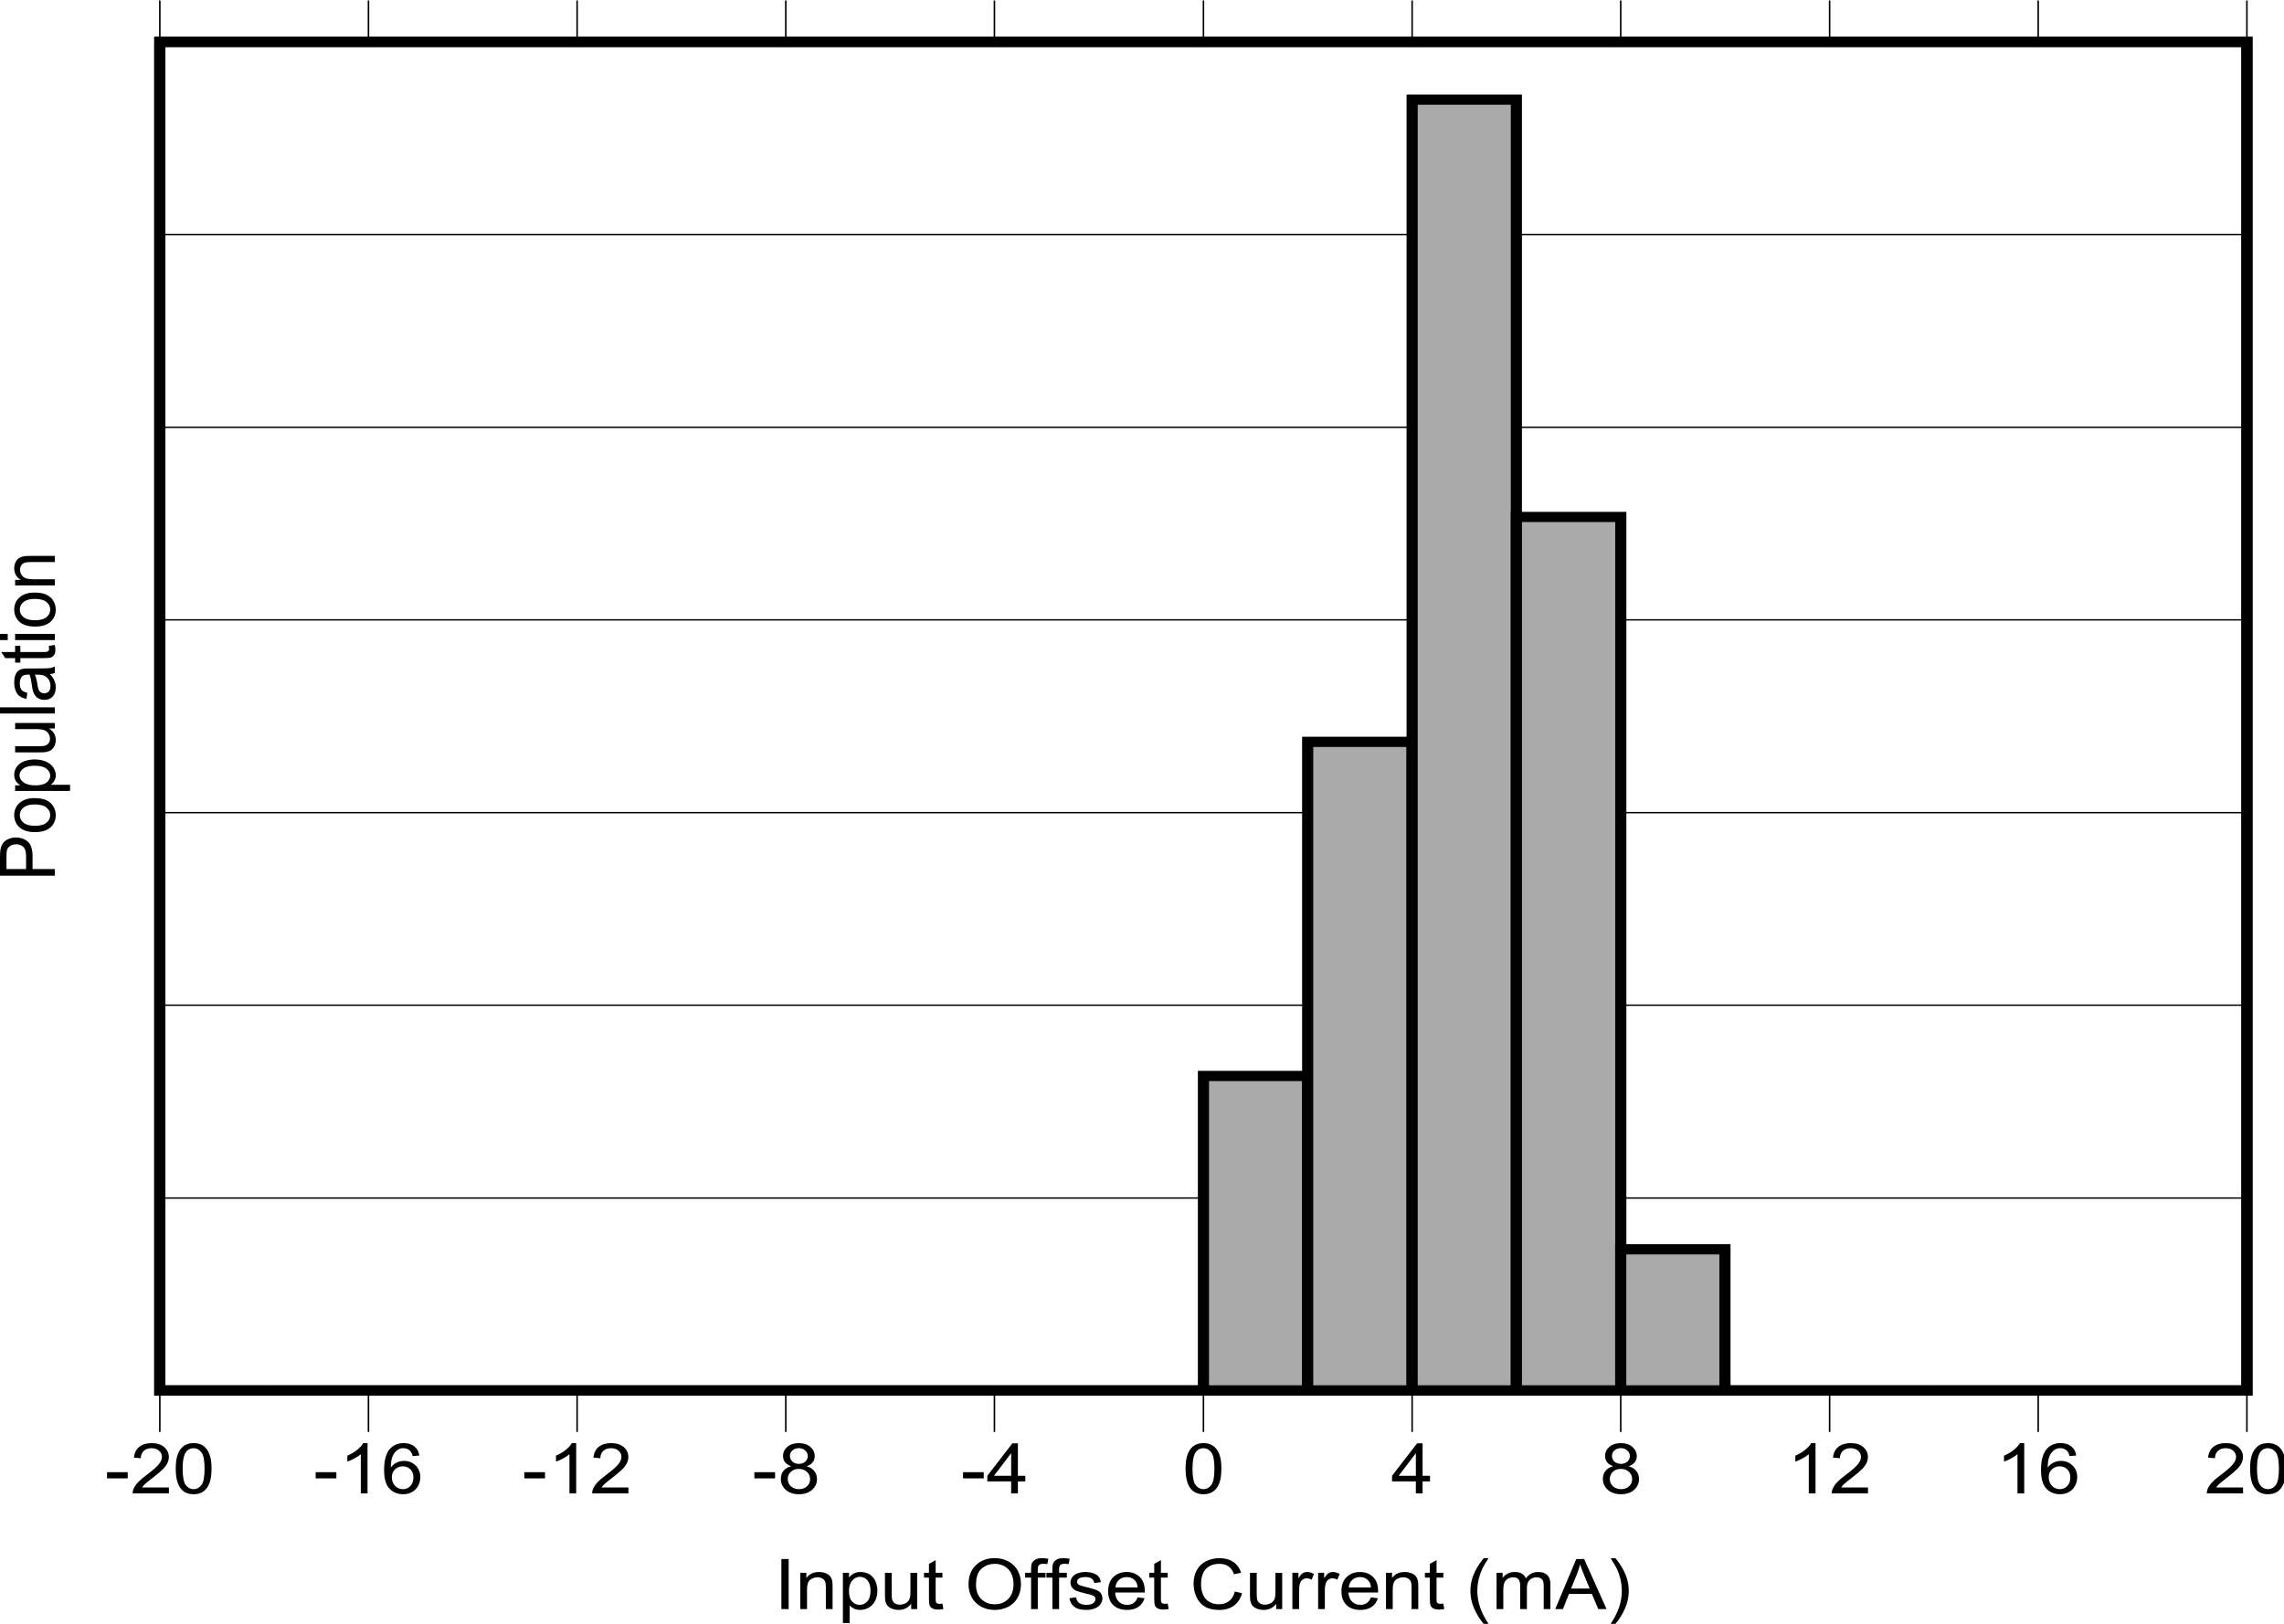 <?xml version="1.0" encoding="UTF-8" standalone="no"?>
<svg
   xmlns:dc="http://purl.org/dc/elements/1.1/"
   xmlns:cc="http://creativecommons.org/ns#"
   xmlns:rdf="http://www.w3.org/1999/02/22-rdf-syntax-ns#"
   xmlns:svg="http://www.w3.org/2000/svg"
   xmlns="http://www.w3.org/2000/svg"
   xmlns:sodipodi="http://sodipodi.sourceforge.net/DTD/sodipodi-0.dtd"
   xmlns:inkscape="http://www.inkscape.org/namespaces/inkscape"
   sodipodi:docname="INA780_ShuntOS_Hist.pdf"
   viewBox="0 0 876.282 623.119"
   height="623.119"
   width="876.282"
   xml:space="preserve"
   id="svg2"
   version="1.1"><defs
     id="defs6"><clipPath
       id="clipPath18"
       clipPathUnits="userSpaceOnUse"><path
         inkscape:connector-curvature="0"
         id="path16"
         clip-rule="evenodd"
         d="m 50.4,60.551 h 684.18 v 497.45 H 50.4 Z" /></clipPath><clipPath
       id="clipPath28"
       clipPathUnits="userSpaceOnUse"><path
         inkscape:connector-curvature="0"
         id="path26"
         d="M 0,0 H 217.11 V 172.66 H 0 Z" /></clipPath></defs><sodipodi:namedview
     id="namedview4"
     inkscape:window-height="480"
     inkscape:window-width="640"
     inkscape:pageshadow="2"
     inkscape:pageopacity="0"
     guidetolerance="10"
     gridtolerance="10"
     objecttolerance="10"
     borderopacity="1"
     bordercolor="#666666"
     pagecolor="#ffffff" /><g
     transform="matrix(1.333,0,0,-1.333,-86.203,717.294)"
     inkscape:label="INA780_ShuntOS_Hist"
     inkscape:groupmode="layer"
     id="g10"><g
       id="g12"><g
         clip-path="url(#clipPath18)"
         id="g14"><g
           transform="matrix(9.502,0,-4.7e-8,6.909,50.4,60.551)"
           id="g20"><g
             transform="scale(0.332,0.417)"
             id="g22"><g
               clip-path="url(#clipPath28)"
               id="g24"><g
                 style="font-variant:normal;font-weight:normal;font-size:6.991px;font-family:Arial;-inkscape-font-specification:ArialMT;writing-mode:lr-tb;fill:#000000;fill-opacity:1;fill-rule:nonzero;stroke:none"
                 id="text32"
                 transform="matrix(1,0,0,-1,75.162,4.97)"
                 aria-label="Input Offset Current (mA)"><path
                   inkscape:connector-curvature="0"
                   id="path230"
                   d="M 0.652,0 V -5.004 H 1.314 V 0 Z" /><path
                   inkscape:connector-curvature="0"
                   id="path232"
                   d="m 2.376,0 v -3.625 h 0.553 v 0.515 q 0.399,-0.597 1.154,-0.597 0.328,0 0.601,0.119 0.276,0.116 0.413,0.307 0.137,0.191 0.191,0.454 0.034,0.171 0.034,0.597 V 0 H 4.708 v -2.205 q 0,-0.375 -0.072,-0.56 -0.072,-0.188 -0.256,-0.297 -0.181,-0.113 -0.427,-0.113 -0.393,0 -0.679,0.249 -0.283,0.249 -0.283,0.946 V 0 Z" /><path
                   inkscape:connector-curvature="0"
                   id="path234"
                   d="m 6.263,1.389 v -5.014 h 0.56 v 0.471 q 0.198,-0.276 0.447,-0.413 0.249,-0.14 0.604,-0.14 0.464,0 0.819,0.239 0.355,0.239 0.536,0.676 0.181,0.434 0.181,0.952 0,0.556 -0.201,1.004 -0.198,0.444 -0.58,0.683 -0.379,0.236 -0.799,0.236 -0.307,0 -0.553,-0.13 -0.242,-0.13 -0.399,-0.328 V 1.389 Z m 0.556,-3.181 q 0,0.7 0.283,1.034 0.283,0.335 0.686,0.335 0.41,0 0.7,-0.345 0.294,-0.348 0.294,-1.075 0,-0.693 -0.287,-1.038 -0.283,-0.345 -0.679,-0.345 -0.393,0 -0.696,0.369 -0.3,0.365 -0.3,1.065 z" /><path
                   inkscape:connector-curvature="0"
                   id="path236"
                   d="m 12.491,0 v -0.532 q -0.423,0.614 -1.15,0.614 -0.321,0 -0.601,-0.123 -0.276,-0.123 -0.413,-0.307 -0.133,-0.188 -0.188,-0.457 -0.038,-0.181 -0.038,-0.573 v -2.246 h 0.614 v 2.011 q 0,0.481 0.038,0.649 0.058,0.242 0.246,0.382 0.188,0.137 0.464,0.137 0.276,0 0.519,-0.14 0.242,-0.143 0.341,-0.386 0.102,-0.246 0.102,-0.71 v -1.942 h 0.614 V 0 Z" /><path
                   inkscape:connector-curvature="0"
                   id="path238"
                   d="m 15.343,-0.55 0.089,0.543 q -0.259,0.055 -0.464,0.055 -0.335,0 -0.519,-0.106 -0.184,-0.106 -0.259,-0.276 -0.075,-0.174 -0.075,-0.727 v -2.086 h -0.451 v -0.478 h 0.451 v -0.898 l 0.611,-0.369 v 1.266 h 0.618 v 0.478 h -0.618 v 2.12 q 0,0.263 0.031,0.338 0.034,0.075 0.106,0.119 0.075,0.044 0.212,0.044 0.102,0 0.27,-0.024 z" /><path
                   inkscape:connector-curvature="0"
                   id="path240"
                   d="m 17.724,-2.437 q 0,-1.246 0.669,-1.949 0.669,-0.707 1.727,-0.707 0.693,0 1.249,0.331 0.556,0.331 0.847,0.925 0.294,0.591 0.294,1.341 0,0.761 -0.307,1.362 -0.307,0.601 -0.87,0.911 -0.563,0.307 -1.215,0.307 -0.707,0 -1.263,-0.341 -0.556,-0.341 -0.843,-0.932 -0.287,-0.591 -0.287,-1.249 z m 0.683,0.01 q 0,0.905 0.485,1.427 0.488,0.519 1.222,0.519 0.748,0 1.229,-0.526 0.485,-0.526 0.485,-1.492 0,-0.611 -0.208,-1.065 -0.205,-0.457 -0.604,-0.707 -0.396,-0.253 -0.891,-0.253 -0.703,0 -1.212,0.485 -0.505,0.481 -0.505,1.611 z" /><path
                   inkscape:connector-curvature="0"
                   id="path242"
                   d="M 23.432,0 V -3.147 H 22.889 v -0.478 h 0.543 v -0.386 q 0,-0.365 0.065,-0.543 0.089,-0.239 0.311,-0.386 0.225,-0.15 0.628,-0.15 0.259,0 0.573,0.061 l -0.092,0.536 q -0.191,-0.034 -0.362,-0.034 -0.28,0 -0.396,0.119 -0.116,0.119 -0.116,0.447 v 0.335 h 0.707 v 0.478 h -0.707 V 0 Z" /><path
                   inkscape:connector-curvature="0"
                   id="path244"
                   d="m 25.376,0 v -3.147 h -0.543 v -0.478 h 0.543 v -0.386 q 0,-0.365 0.065,-0.543 0.089,-0.239 0.311,-0.386 0.225,-0.15 0.628,-0.15 0.259,0 0.573,0.061 l -0.092,0.536 q -0.191,-0.034 -0.362,-0.034 -0.28,0 -0.396,0.119 -0.116,0.119 -0.116,0.447 v 0.335 h 0.707 v 0.478 H 25.987 V 0 Z" /><path
                   inkscape:connector-curvature="0"
                   id="path246"
                   d="m 26.927,-1.082 0.608,-0.096 q 0.051,0.365 0.283,0.56 0.236,0.195 0.655,0.195 0.423,0 0.628,-0.171 0.205,-0.174 0.205,-0.406 0,-0.208 -0.181,-0.328 -0.126,-0.082 -0.628,-0.208 -0.676,-0.171 -0.939,-0.294 -0.259,-0.126 -0.396,-0.345 -0.133,-0.222 -0.133,-0.488 0,-0.242 0.109,-0.447 0.113,-0.208 0.304,-0.345 0.143,-0.106 0.389,-0.177 0.249,-0.075 0.532,-0.075 0.427,0 0.748,0.123 0.324,0.123 0.478,0.335 0.154,0.208 0.212,0.56 l -0.601,0.082 q -0.041,-0.28 -0.239,-0.437 -0.195,-0.157 -0.553,-0.157 -0.423,0 -0.604,0.14 -0.181,0.14 -0.181,0.328 0,0.119 0.075,0.215 0.075,0.099 0.236,0.164 0.092,0.034 0.543,0.157 0.652,0.174 0.908,0.287 0.259,0.109 0.406,0.321 0.147,0.212 0.147,0.526 0,0.307 -0.181,0.58 -0.177,0.27 -0.515,0.42 -0.338,0.147 -0.765,0.147 -0.707,0 -1.079,-0.294 -0.369,-0.294 -0.471,-0.87 z" /><path
                   inkscape:connector-curvature="0"
                   id="path248"
                   d="m 33.149,-1.167 0.635,0.079 q -0.15,0.556 -0.556,0.864 -0.406,0.307 -1.038,0.307 -0.795,0 -1.263,-0.488 -0.464,-0.492 -0.464,-1.376 0,-0.915 0.471,-1.42 0.471,-0.505 1.222,-0.505 0.727,0 1.188,0.495 0.461,0.495 0.461,1.393 0,0.055 -0.003,0.164 h -2.703 q 0.034,0.597 0.338,0.915 0.304,0.317 0.758,0.317 0.338,0 0.577,-0.177 0.239,-0.177 0.379,-0.567 z m -2.017,-0.993 h 2.024 q -0.041,-0.457 -0.232,-0.686 -0.294,-0.355 -0.761,-0.355 -0.423,0 -0.713,0.283 -0.287,0.283 -0.317,0.758 z" /><path
                   inkscape:connector-curvature="0"
                   id="path250"
                   d="m 35.896,-0.55 0.089,0.543 q -0.259,0.055 -0.464,0.055 -0.335,0 -0.519,-0.106 -0.184,-0.106 -0.259,-0.276 -0.075,-0.174 -0.075,-0.727 v -2.086 h -0.451 v -0.478 h 0.451 v -0.898 l 0.611,-0.369 v 1.266 h 0.618 v 0.478 h -0.618 v 2.12 q 0,0.263 0.031,0.338 0.034,0.075 0.106,0.119 0.075,0.044 0.212,0.044 0.102,0 0.27,-0.024 z" /><path
                   inkscape:connector-curvature="0"
                   id="path252"
                   d="m 42.02,-1.755 0.662,0.167 q -0.208,0.816 -0.751,1.246 -0.539,0.427 -1.321,0.427 -0.809,0 -1.318,-0.328 -0.505,-0.331 -0.771,-0.956 -0.263,-0.625 -0.263,-1.341 0,-0.782 0.297,-1.362 0.3,-0.584 0.85,-0.884 0.553,-0.304 1.215,-0.304 0.751,0 1.263,0.382 0.512,0.382 0.713,1.075 l -0.652,0.154 q -0.174,-0.546 -0.505,-0.795 -0.331,-0.249 -0.833,-0.249 -0.577,0 -0.966,0.276 -0.386,0.276 -0.543,0.744 -0.157,0.464 -0.157,0.959 0,0.638 0.184,1.116 0.188,0.474 0.58,0.71 0.393,0.236 0.85,0.236 0.556,0 0.942,-0.321 0.386,-0.321 0.522,-0.952 z" /><path
                   inkscape:connector-curvature="0"
                   id="path254"
                   d="m 45.794,0 v -0.532 q -0.423,0.614 -1.15,0.614 -0.321,0 -0.601,-0.123 -0.276,-0.123 -0.413,-0.307 -0.133,-0.188 -0.188,-0.457 -0.038,-0.181 -0.038,-0.573 v -2.246 h 0.614 v 2.011 q 0,0.481 0.038,0.649 0.058,0.242 0.246,0.382 0.188,0.137 0.464,0.137 0.276,0 0.519,-0.14 0.242,-0.143 0.341,-0.386 0.102,-0.246 0.102,-0.71 v -1.942 h 0.614 V 0 Z" /><path
                   inkscape:connector-curvature="0"
                   id="path256"
                   d="m 47.271,0 v -3.625 h 0.553 v 0.55 q 0.212,-0.386 0.389,-0.509 0.181,-0.123 0.396,-0.123 0.311,0 0.631,0.198 l -0.212,0.57 q -0.225,-0.133 -0.451,-0.133 -0.201,0 -0.362,0.123 -0.16,0.119 -0.229,0.335 -0.102,0.328 -0.102,0.717 V 0 Z" /><path
                   inkscape:connector-curvature="0"
                   id="path258"
                   d="m 49.62,0 v -3.625 h 0.553 v 0.55 q 0.212,-0.386 0.389,-0.509 0.181,-0.123 0.396,-0.123 0.311,0 0.631,0.198 l -0.212,0.57 q -0.225,-0.133 -0.451,-0.133 -0.201,0 -0.362,0.123 -0.16,0.119 -0.229,0.335 -0.102,0.328 -0.102,0.717 V 0 Z" /><path
                   inkscape:connector-curvature="0"
                   id="path260"
                   d="m 54.436,-1.167 0.635,0.079 q -0.15,0.556 -0.556,0.864 -0.406,0.307 -1.038,0.307 -0.795,0 -1.263,-0.488 -0.464,-0.492 -0.464,-1.376 0,-0.915 0.471,-1.42 0.471,-0.505 1.222,-0.505 0.727,0 1.188,0.495 0.461,0.495 0.461,1.393 0,0.055 -0.003,0.164 h -2.703 q 0.034,0.597 0.338,0.915 0.304,0.317 0.758,0.317 0.338,0 0.577,-0.177 0.239,-0.177 0.379,-0.567 z m -2.017,-0.993 h 2.024 q -0.041,-0.457 -0.232,-0.686 -0.294,-0.355 -0.761,-0.355 -0.423,0 -0.713,0.283 -0.287,0.283 -0.317,0.758 z" /><path
                   inkscape:connector-curvature="0"
                   id="path262"
                   d="m 55.813,0 v -3.625 h 0.553 v 0.515 q 0.399,-0.597 1.154,-0.597 0.328,0 0.601,0.119 0.276,0.116 0.413,0.307 0.137,0.191 0.191,0.454 0.034,0.171 0.034,0.597 V 0 h -0.614 v -2.205 q 0,-0.375 -0.072,-0.56 -0.072,-0.188 -0.256,-0.297 -0.181,-0.113 -0.427,-0.113 -0.393,0 -0.679,0.249 -0.283,0.249 -0.283,0.946 V 0 Z" /><path
                   inkscape:connector-curvature="0"
                   id="path264"
                   d="m 61.041,-0.55 0.089,0.543 q -0.259,0.055 -0.464,0.055 -0.335,0 -0.519,-0.106 -0.184,-0.106 -0.259,-0.276 -0.075,-0.174 -0.075,-0.727 v -2.086 h -0.451 v -0.478 h 0.451 v -0.898 l 0.611,-0.369 v 1.266 h 0.618 v 0.478 h -0.618 v 2.12 q 0,0.263 0.031,0.338 0.034,0.075 0.106,0.119 0.075,0.044 0.212,0.044 0.102,0 0.27,-0.024 z" /><path
                   inkscape:connector-curvature="0"
                   id="path266"
                   d="m 64.726,1.471 q -0.509,-0.642 -0.86,-1.502 -0.352,-0.86 -0.352,-1.782 0,-0.812 0.263,-1.557 0.307,-0.864 0.949,-1.72 h 0.44 q -0.413,0.71 -0.546,1.014 -0.208,0.471 -0.328,0.983 -0.147,0.638 -0.147,1.283 0,1.642 1.021,3.28 z" /><path
                   inkscape:connector-curvature="0"
                   id="path268"
                   d="m 65.901,0 v -3.625 h 0.55 v 0.509 q 0.171,-0.266 0.454,-0.427 0.283,-0.164 0.645,-0.164 0.403,0 0.659,0.167 0.259,0.167 0.365,0.468 0.43,-0.635 1.12,-0.635 0.539,0 0.829,0.3 0.29,0.297 0.29,0.918 V 0 h -0.611 v -2.284 q 0,-0.369 -0.061,-0.529 -0.058,-0.164 -0.215,-0.263 -0.157,-0.099 -0.369,-0.099 -0.382,0 -0.635,0.256 -0.253,0.253 -0.253,0.812 V 0 h -0.614 v -2.355 q 0,-0.41 -0.15,-0.614 -0.15,-0.205 -0.492,-0.205 -0.259,0 -0.481,0.137 -0.218,0.137 -0.317,0.399 -0.099,0.263 -0.099,0.758 V 0 Z" /><path
                   inkscape:connector-curvature="0"
                   id="path270"
                   d="m 71.253,0 1.922,-5.004 h 0.713 L 75.936,0 H 75.182 L 74.598,-1.516 H 72.506 L 71.956,0 Z m 1.444,-2.055 h 1.696 L 73.871,-3.441 q -0.239,-0.631 -0.355,-1.038 -0.096,0.481 -0.27,0.956 z" /><path
                   inkscape:connector-curvature="0"
                   id="path272"
                   d="m 76.748,1.471 h -0.44 q 1.021,-1.638 1.021,-3.28 0,-0.642 -0.147,-1.273 -0.116,-0.512 -0.324,-0.983 -0.133,-0.307 -0.55,-1.024 h 0.44 q 0.642,0.857 0.949,1.72 0.263,0.744 0.263,1.557 0,0.922 -0.355,1.782 -0.352,0.86 -0.857,1.502 z" /></g><g
                 style="font-variant:normal;font-weight:normal;font-size:6.991px;font-family:Arial;-inkscape-font-specification:ArialMT;writing-mode:lr-tb;fill:#000000;fill-opacity:1;fill-rule:nonzero;stroke:none"
                 id="text36"
                 transform="matrix(-4.4e-8,1,1,4.4e-8,9.527,77.713)"
                 aria-label="Population"><path
                   inkscape:connector-curvature="0"
                   id="path275"
                   d="M 0.539,0 V -5.004 H 2.427 q 0.498,0 0.761,0.048 0.369,0.061 0.618,0.236 0.249,0.171 0.399,0.481 0.154,0.311 0.154,0.683 0,0.638 -0.406,1.082 -0.406,0.44 -1.468,0.44 H 1.202 V 0 Z M 1.202,-2.625 h 1.294 q 0.642,0 0.911,-0.239 0.27,-0.239 0.27,-0.672 0,-0.314 -0.16,-0.536 -0.157,-0.225 -0.416,-0.297 -0.167,-0.044 -0.618,-0.044 H 1.202 Z" /><path
                   inkscape:connector-curvature="0"
                   id="path277"
                   d="m 4.895,-1.813 q 0,-1.007 0.56,-1.492 0.468,-0.403 1.14,-0.403 0.748,0 1.222,0.492 0.474,0.488 0.474,1.352 0,0.7 -0.212,1.103 -0.208,0.399 -0.611,0.621 -0.399,0.222 -0.874,0.222 -0.761,0 -1.232,-0.488 Q 4.895,-0.894 4.895,-1.813 Z m 0.631,0 q 0,0.696 0.304,1.045 0.304,0.345 0.765,0.345 0.457,0 0.761,-0.348 0.304,-0.348 0.304,-1.062 0,-0.672 -0.307,-1.017 -0.304,-0.348 -0.758,-0.348 -0.461,0 -0.765,0.345 -0.304,0.345 -0.304,1.041 z" /><path
                   inkscape:connector-curvature="0"
                   id="path279"
                   d="m 9.01,1.389 v -5.014 h 0.56 v 0.471 Q 9.768,-3.43 10.017,-3.567 q 0.249,-0.14 0.604,-0.14 0.464,0 0.819,0.239 0.355,0.239 0.536,0.676 0.181,0.434 0.181,0.952 0,0.556 -0.201,1.004 -0.198,0.444 -0.58,0.683 -0.379,0.236 -0.799,0.236 -0.307,0 -0.553,-0.13 Q 9.782,-0.177 9.625,-0.375 V 1.389 Z m 0.556,-3.181 q 0,0.7 0.283,1.034 0.283,0.335 0.686,0.335 0.41,0 0.7,-0.345 0.294,-0.348 0.294,-1.075 0,-0.693 -0.287,-1.038 -0.283,-0.345 -0.679,-0.345 -0.393,0 -0.696,0.369 -0.3,0.365 -0.3,1.065 z" /><path
                   inkscape:connector-curvature="0"
                   id="path281"
                   d="m 15.252,0 v -0.532 q -0.423,0.614 -1.15,0.614 -0.321,0 -0.601,-0.123 -0.276,-0.123 -0.413,-0.307 -0.133,-0.188 -0.188,-0.457 -0.038,-0.181 -0.038,-0.573 v -2.246 h 0.614 v 2.011 q 0,0.481 0.038,0.649 0.058,0.242 0.246,0.382 0.188,0.137 0.464,0.137 0.276,0 0.519,-0.14 0.242,-0.143 0.341,-0.386 0.102,-0.246 0.102,-0.71 v -1.942 h 0.614 V 0 Z" /><path
                   inkscape:connector-curvature="0"
                   id="path283"
                   d="m 16.749,0 v -5.004 h 0.614 V 0 Z" /><path
                   inkscape:connector-curvature="0"
                   id="path285"
                   d="m 20.681,-0.447 q -0.341,0.29 -0.659,0.41 -0.314,0.119 -0.676,0.119 -0.597,0 -0.918,-0.29 -0.321,-0.294 -0.321,-0.748 0,-0.266 0.119,-0.485 0.123,-0.222 0.317,-0.355 0.198,-0.133 0.444,-0.201 0.181,-0.048 0.546,-0.092 0.744,-0.089 1.096,-0.212 0.003,-0.126 0.003,-0.16 0,-0.375 -0.174,-0.529 -0.236,-0.208 -0.7,-0.208 -0.434,0 -0.642,0.154 -0.205,0.15 -0.304,0.536 l -0.601,-0.082 q 0.082,-0.386 0.27,-0.621 0.188,-0.239 0.543,-0.365 0.355,-0.13 0.823,-0.13 0.464,0 0.754,0.109 0.29,0.109 0.427,0.276 0.137,0.164 0.191,0.416 0.031,0.157 0.031,0.567 v 0.819 q 0,0.857 0.038,1.085 Q 21.329,-0.208 21.445,0 H 20.803 q -0.096,-0.191 -0.123,-0.447 z m -0.051,-1.372 q -0.335,0.137 -1.004,0.232 -0.379,0.055 -0.536,0.123 -0.157,0.068 -0.242,0.201 -0.085,0.13 -0.085,0.29 0,0.246 0.184,0.41 0.188,0.164 0.546,0.164 0.355,0 0.631,-0.154 0.276,-0.157 0.406,-0.427 0.099,-0.208 0.099,-0.614 z" /><path
                   inkscape:connector-curvature="0"
                   id="path287"
                   d="m 23.508,-0.55 0.089,0.543 q -0.259,0.055 -0.464,0.055 -0.335,0 -0.519,-0.106 -0.184,-0.106 -0.259,-0.276 -0.075,-0.174 -0.075,-0.727 v -2.086 h -0.451 v -0.478 h 0.451 v -0.898 l 0.611,-0.369 v 1.266 h 0.618 v 0.478 h -0.618 v 2.12 q 0,0.263 0.031,0.338 0.034,0.075 0.106,0.119 0.075,0.044 0.212,0.044 0.102,0 0.27,-0.024 z" /><path
                   inkscape:connector-curvature="0"
                   id="path289"
                   d="m 24.086,-4.298 v -0.707 h 0.614 v 0.707 z m 0,4.298 v -3.625 h 0.614 V 0 Z" /><path
                   inkscape:connector-curvature="0"
                   id="path291"
                   d="m 25.434,-1.813 q 0,-1.007 0.56,-1.492 0.468,-0.403 1.14,-0.403 0.748,0 1.222,0.492 0.474,0.488 0.474,1.352 0,0.7 -0.212,1.103 -0.208,0.399 -0.611,0.621 -0.399,0.222 -0.874,0.222 -0.761,0 -1.232,-0.488 -0.468,-0.488 -0.468,-1.406 z m 0.631,0 q 0,0.696 0.304,1.045 0.304,0.345 0.765,0.345 0.457,0 0.761,-0.348 0.304,-0.348 0.304,-1.062 0,-0.672 -0.307,-1.017 -0.304,-0.348 -0.758,-0.348 -0.461,0 -0.765,0.345 -0.304,0.345 -0.304,1.041 z" /><path
                   inkscape:connector-curvature="0"
                   id="path293"
                   d="m 29.549,0 v -3.625 h 0.553 v 0.515 q 0.399,-0.597 1.154,-0.597 0.328,0 0.601,0.119 0.276,0.116 0.413,0.307 0.137,0.191 0.191,0.454 0.034,0.171 0.034,0.597 V 0 h -0.614 v -2.205 q 0,-0.375 -0.072,-0.56 -0.072,-0.188 -0.256,-0.297 -0.181,-0.113 -0.427,-0.113 -0.393,0 -0.679,0.249 -0.283,0.249 -0.283,0.946 V 0 Z" /></g><path
                 inkscape:connector-curvature="0"
                 id="path38"
                 style="fill:none;stroke:#000000;stroke-width:1.018;stroke-linecap:round;stroke-linejoin:miter;stroke-miterlimit:10;stroke-dasharray:none;stroke-opacity:1"
                 d="m 19.103,26.81 h 190.42 V 161.57 H 19.103 Z" /><path
                 inkscape:connector-curvature="0"
                 id="path40"
                 style="fill:none;stroke:#000000;stroke-width:0.14;stroke-linecap:butt;stroke-linejoin:round;stroke-miterlimit:10;stroke-dasharray:none;stroke-opacity:1"
                 d="M 19.103,22.672 V 26.81" /><path
                 inkscape:connector-curvature="0"
                 id="path42"
                 style="fill:none;stroke:#000000;stroke-width:0.14;stroke-linecap:butt;stroke-linejoin:round;stroke-miterlimit:10;stroke-dasharray:none;stroke-opacity:1"
                 d="M 38.14,22.672 V 26.81" /><path
                 inkscape:connector-curvature="0"
                 id="path44"
                 style="fill:none;stroke:#000000;stroke-width:0.14;stroke-linecap:butt;stroke-linejoin:round;stroke-miterlimit:10;stroke-dasharray:none;stroke-opacity:1"
                 d="M 57.177,22.672 V 26.81" /><path
                 inkscape:connector-curvature="0"
                 id="path46"
                 style="fill:none;stroke:#000000;stroke-width:0.14;stroke-linecap:butt;stroke-linejoin:round;stroke-miterlimit:10;stroke-dasharray:none;stroke-opacity:1"
                 d="M 76.214,22.672 V 26.81" /><path
                 inkscape:connector-curvature="0"
                 id="path48"
                 style="fill:none;stroke:#000000;stroke-width:0.14;stroke-linecap:butt;stroke-linejoin:round;stroke-miterlimit:10;stroke-dasharray:none;stroke-opacity:1"
                 d="M 95.25,22.672 V 26.81" /><path
                 inkscape:connector-curvature="0"
                 id="path50"
                 style="fill:none;stroke:#000000;stroke-width:0.14;stroke-linecap:butt;stroke-linejoin:round;stroke-miterlimit:10;stroke-dasharray:none;stroke-opacity:1"
                 d="M 114.32,22.672 V 26.81" /><path
                 inkscape:connector-curvature="0"
                 id="path52"
                 style="fill:none;stroke:#000000;stroke-width:0.14;stroke-linecap:butt;stroke-linejoin:round;stroke-miterlimit:10;stroke-dasharray:none;stroke-opacity:1"
                 d="M 133.36,22.672 V 26.81" /><path
                 inkscape:connector-curvature="0"
                 id="path54"
                 style="fill:none;stroke:#000000;stroke-width:0.14;stroke-linecap:butt;stroke-linejoin:round;stroke-miterlimit:10;stroke-dasharray:none;stroke-opacity:1"
                 d="M 152.39,22.672 V 26.81" /><path
                 inkscape:connector-curvature="0"
                 id="path56"
                 style="fill:none;stroke:#000000;stroke-width:0.14;stroke-linecap:butt;stroke-linejoin:round;stroke-miterlimit:10;stroke-dasharray:none;stroke-opacity:1"
                 d="M 171.45,22.672 V 26.81" /><path
                 inkscape:connector-curvature="0"
                 id="path58"
                 style="fill:none;stroke:#000000;stroke-width:0.14;stroke-linecap:butt;stroke-linejoin:round;stroke-miterlimit:10;stroke-dasharray:none;stroke-opacity:1"
                 d="M 190.48,22.672 V 26.81" /><path
                 inkscape:connector-curvature="0"
                 id="path60"
                 style="fill:none;stroke:#000000;stroke-width:0.14;stroke-linecap:butt;stroke-linejoin:round;stroke-miterlimit:10;stroke-dasharray:none;stroke-opacity:1"
                 d="M 209.52,22.672 V 26.81" /><path
                 inkscape:connector-curvature="0"
                 id="path62"
                 style="fill:none;stroke:#000000;stroke-width:0.14;stroke-linecap:butt;stroke-linejoin:round;stroke-miterlimit:10;stroke-dasharray:none;stroke-opacity:1"
                 d="m 19.103,165.71 v -4.14" /><path
                 inkscape:connector-curvature="0"
                 id="path64"
                 style="fill:none;stroke:#000000;stroke-width:0.14;stroke-linecap:butt;stroke-linejoin:round;stroke-miterlimit:10;stroke-dasharray:none;stroke-opacity:1"
                 d="m 38.14,165.71 v -4.14" /><path
                 inkscape:connector-curvature="0"
                 id="path66"
                 style="fill:none;stroke:#000000;stroke-width:0.14;stroke-linecap:butt;stroke-linejoin:round;stroke-miterlimit:10;stroke-dasharray:none;stroke-opacity:1"
                 d="m 57.177,165.71 v -4.14" /><path
                 inkscape:connector-curvature="0"
                 id="path68"
                 style="fill:none;stroke:#000000;stroke-width:0.14;stroke-linecap:butt;stroke-linejoin:round;stroke-miterlimit:10;stroke-dasharray:none;stroke-opacity:1"
                 d="m 76.214,165.71 v -4.14" /><path
                 inkscape:connector-curvature="0"
                 id="path70"
                 style="fill:none;stroke:#000000;stroke-width:0.14;stroke-linecap:butt;stroke-linejoin:round;stroke-miterlimit:10;stroke-dasharray:none;stroke-opacity:1"
                 d="m 95.25,165.71 v -4.14" /><path
                 inkscape:connector-curvature="0"
                 id="path72"
                 style="fill:none;stroke:#000000;stroke-width:0.14;stroke-linecap:butt;stroke-linejoin:round;stroke-miterlimit:10;stroke-dasharray:none;stroke-opacity:1"
                 d="m 114.32,165.71 v -4.14" /><path
                 inkscape:connector-curvature="0"
                 id="path74"
                 style="fill:none;stroke:#000000;stroke-width:0.14;stroke-linecap:butt;stroke-linejoin:round;stroke-miterlimit:10;stroke-dasharray:none;stroke-opacity:1"
                 d="m 133.36,165.71 v -4.14" /><path
                 inkscape:connector-curvature="0"
                 id="path76"
                 style="fill:none;stroke:#000000;stroke-width:0.14;stroke-linecap:butt;stroke-linejoin:round;stroke-miterlimit:10;stroke-dasharray:none;stroke-opacity:1"
                 d="m 152.39,165.71 v -4.14" /><path
                 inkscape:connector-curvature="0"
                 id="path78"
                 style="fill:none;stroke:#000000;stroke-width:0.14;stroke-linecap:butt;stroke-linejoin:round;stroke-miterlimit:10;stroke-dasharray:none;stroke-opacity:1"
                 d="m 171.45,165.71 v -4.14" /><path
                 inkscape:connector-curvature="0"
                 id="path80"
                 style="fill:none;stroke:#000000;stroke-width:0.14;stroke-linecap:butt;stroke-linejoin:round;stroke-miterlimit:10;stroke-dasharray:none;stroke-opacity:1"
                 d="m 190.48,165.71 v -4.14" /><path
                 inkscape:connector-curvature="0"
                 id="path82"
                 style="fill:none;stroke:#000000;stroke-width:0.14;stroke-linecap:butt;stroke-linejoin:round;stroke-miterlimit:10;stroke-dasharray:none;stroke-opacity:1"
                 d="m 209.52,165.71 v -4.14" /><path
                 inkscape:connector-curvature="0"
                 id="path84"
                 style="fill:none;stroke:#000000;stroke-width:0.14;stroke-linecap:butt;stroke-linejoin:round;stroke-miterlimit:10;stroke-dasharray:none;stroke-opacity:1"
                 d="M 19.103,26.81 H 209.55" /><path
                 inkscape:connector-curvature="0"
                 id="path86"
                 style="fill:none;stroke:#000000;stroke-width:0.14;stroke-linecap:butt;stroke-linejoin:round;stroke-miterlimit:10;stroke-dasharray:none;stroke-opacity:1"
                 d="M 19.103,46.047 H 209.55" /><path
                 inkscape:connector-curvature="0"
                 id="path88"
                 style="fill:none;stroke:#000000;stroke-width:0.14;stroke-linecap:butt;stroke-linejoin:round;stroke-miterlimit:10;stroke-dasharray:none;stroke-opacity:1"
                 d="M 19.103,65.317 H 209.55" /><path
                 inkscape:connector-curvature="0"
                 id="path90"
                 style="fill:none;stroke:#000000;stroke-width:0.14;stroke-linecap:butt;stroke-linejoin:round;stroke-miterlimit:10;stroke-dasharray:none;stroke-opacity:1"
                 d="M 19.103,84.554 H 209.55" /><path
                 inkscape:connector-curvature="0"
                 id="path92"
                 style="fill:none;stroke:#000000;stroke-width:0.14;stroke-linecap:butt;stroke-linejoin:round;stroke-miterlimit:10;stroke-dasharray:none;stroke-opacity:1"
                 d="M 19.103,103.82 H 209.55" /><path
                 inkscape:connector-curvature="0"
                 id="path94"
                 style="fill:none;stroke:#000000;stroke-width:0.14;stroke-linecap:butt;stroke-linejoin:round;stroke-miterlimit:10;stroke-dasharray:none;stroke-opacity:1"
                 d="M 19.103,123.06 H 209.55" /><path
                 inkscape:connector-curvature="0"
                 id="path96"
                 style="fill:none;stroke:#000000;stroke-width:0.14;stroke-linecap:butt;stroke-linejoin:round;stroke-miterlimit:10;stroke-dasharray:none;stroke-opacity:1"
                 d="M 19.103,142.33 H 209.55" /><path
                 inkscape:connector-curvature="0"
                 id="path98"
                 style="fill:none;stroke:#000000;stroke-width:0.14;stroke-linecap:butt;stroke-linejoin:round;stroke-miterlimit:10;stroke-dasharray:none;stroke-opacity:1"
                 d="M 19.103,161.57 H 209.55" /><g
                 style="font-variant:normal;font-weight:normal;font-size:6.991px;font-family:Arial;-inkscape-font-specification:ArialMT;writing-mode:lr-tb;fill:#000000;fill-opacity:1;fill-rule:nonzero;stroke:none"
                 id="text102"
                 transform="matrix(1,0,0,-1,14.065,16.532)"
                 aria-label="-20"><path
                   inkscape:connector-curvature="0"
                   id="path296"
                   d="m 0.222,-1.502 v -0.618 h 1.888 v 0.618 z" /><path
                   inkscape:connector-curvature="0"
                   id="path298"
                   d="M 5.868,-0.591 V 0 H 2.561 q -0.007,-0.222 0.072,-0.427 0.126,-0.338 0.403,-0.666 0.28,-0.328 0.806,-0.758 0.816,-0.669 1.103,-1.058 0.287,-0.393 0.287,-0.741 0,-0.365 -0.263,-0.614 -0.259,-0.253 -0.679,-0.253 -0.444,0 -0.71,0.266 Q 3.311,-3.983 3.308,-3.512 L 2.677,-3.577 q 0.065,-0.707 0.488,-1.075 0.423,-0.372 1.137,-0.372 0.72,0 1.14,0.399 0.42,0.399 0.42,0.99 0,0.3 -0.123,0.591 -0.123,0.29 -0.41,0.611 -0.283,0.321 -0.946,0.881 -0.553,0.464 -0.71,0.631 -0.157,0.164 -0.259,0.331 z" /><path
                   inkscape:connector-curvature="0"
                   id="path300"
                   d="m 6.491,-2.468 q 0,-0.887 0.181,-1.427 0.184,-0.543 0.543,-0.836 0.362,-0.294 0.908,-0.294 0.403,0 0.707,0.164 0.304,0.16 0.502,0.468 0.198,0.304 0.311,0.744 0.113,0.437 0.113,1.181 0,0.881 -0.181,1.423 -0.181,0.539 -0.543,0.836 -0.358,0.294 -0.908,0.294 -0.724,0 -1.137,-0.519 -0.495,-0.625 -0.495,-2.034 z m 0.631,0 q 0,1.232 0.287,1.642 0.29,0.406 0.713,0.406 0.423,0 0.71,-0.41 0.29,-0.41 0.29,-1.638 0,-1.236 -0.29,-1.642 -0.287,-0.406 -0.717,-0.406 -0.423,0 -0.676,0.358 -0.317,0.457 -0.317,1.69 z" /></g><g
                 style="font-variant:normal;font-weight:normal;font-size:6.991px;font-family:Arial;-inkscape-font-specification:ArialMT;writing-mode:lr-tb;fill:#000000;fill-opacity:1;fill-rule:nonzero;stroke:none"
                 id="text106"
                 transform="matrix(1,0,0,-1,33.102,16.532)"
                 aria-label="-16"><path
                   inkscape:connector-curvature="0"
                   id="path303"
                   d="m 0.222,-1.502 v -0.618 h 1.888 v 0.618 z" /><path
                   inkscape:connector-curvature="0"
                   id="path305"
                   d="M 4.953,0 H 4.339 V -3.915 Q 4.117,-3.704 3.755,-3.492 3.397,-3.28 3.11,-3.174 V -3.768 Q 3.625,-4.011 4.011,-4.356 4.397,-4.7 4.557,-5.025 h 0.396 z" /><path
                   inkscape:connector-curvature="0"
                   id="path307"
                   d="M 9.679,-3.779 9.068,-3.731 Q 8.986,-4.093 8.836,-4.257 8.587,-4.519 8.222,-4.519 q -0.294,0 -0.515,0.164 -0.29,0.212 -0.457,0.618 -0.167,0.406 -0.174,1.157 0.222,-0.338 0.543,-0.502 0.321,-0.164 0.672,-0.164 0.614,0 1.045,0.454 0.434,0.451 0.434,1.167 0,0.471 -0.205,0.877 -0.201,0.403 -0.556,0.618 -0.355,0.215 -0.806,0.215 -0.768,0 -1.253,-0.563 -0.485,-0.567 -0.485,-1.864 0,-1.451 0.536,-2.109 0.468,-0.573 1.26,-0.573 0.591,0 0.966,0.331 0.379,0.331 0.454,0.915 z m -2.509,2.157 q 0,0.317 0.133,0.608 0.137,0.29 0.379,0.444 0.242,0.15 0.509,0.15 0.389,0 0.669,-0.314 0.28,-0.314 0.28,-0.853 0,-0.519 -0.276,-0.816 -0.276,-0.3 -0.696,-0.3 -0.416,0 -0.707,0.3 -0.29,0.297 -0.29,0.782 z" /></g><g
                 style="font-variant:normal;font-weight:normal;font-size:6.991px;font-family:Arial;-inkscape-font-specification:ArialMT;writing-mode:lr-tb;fill:#000000;fill-opacity:1;fill-rule:nonzero;stroke:none"
                 id="text110"
                 transform="matrix(1,0,0,-1,52.138,16.532)"
                 aria-label="-12"><path
                   inkscape:connector-curvature="0"
                   id="path310"
                   d="m 0.222,-1.502 v -0.618 h 1.888 v 0.618 z" /><path
                   inkscape:connector-curvature="0"
                   id="path312"
                   d="M 4.953,0 H 4.339 V -3.915 Q 4.117,-3.704 3.755,-3.492 3.397,-3.28 3.11,-3.174 V -3.768 Q 3.625,-4.011 4.011,-4.356 4.397,-4.7 4.557,-5.025 h 0.396 z" /><path
                   inkscape:connector-curvature="0"
                   id="path314"
                   d="M 9.72,-0.591 V 0 H 6.412 q -0.007,-0.222 0.072,-0.427 0.126,-0.338 0.403,-0.666 0.28,-0.328 0.806,-0.758 0.816,-0.669 1.103,-1.058 0.287,-0.393 0.287,-0.741 0,-0.365 -0.263,-0.614 -0.259,-0.253 -0.679,-0.253 -0.444,0 -0.71,0.266 Q 7.163,-3.983 7.16,-3.512 L 6.528,-3.577 q 0.065,-0.707 0.488,-1.075 0.423,-0.372 1.137,-0.372 0.72,0 1.14,0.399 0.42,0.399 0.42,0.99 0,0.3 -0.123,0.591 -0.123,0.29 -0.41,0.611 -0.283,0.321 -0.946,0.881 -0.553,0.464 -0.71,0.631 -0.157,0.164 -0.259,0.331 z" /></g><g
                 style="font-variant:normal;font-weight:normal;font-size:6.991px;font-family:Arial;-inkscape-font-specification:ArialMT;writing-mode:lr-tb;fill:#000000;fill-opacity:1;fill-rule:nonzero;stroke:none"
                 id="text114"
                 transform="matrix(1,0,0,-1,73.127,16.532)"
                 aria-label="-8"><path
                   inkscape:connector-curvature="0"
                   id="path317"
                   d="m 0.222,-1.502 v -0.618 h 1.888 v 0.618 z" /><path
                   inkscape:connector-curvature="0"
                   id="path319"
                   d="M 3.588,-2.714 Q 3.206,-2.854 3.022,-3.113 2.837,-3.372 2.837,-3.734 q 0,-0.546 0.393,-0.918 0.393,-0.372 1.045,-0.372 0.655,0 1.055,0.382 0.399,0.379 0.399,0.925 0,0.348 -0.184,0.608 -0.181,0.256 -0.553,0.396 0.461,0.15 0.7,0.485 0.242,0.335 0.242,0.799 0,0.642 -0.454,1.079 -0.454,0.437 -1.195,0.437 -0.741,0 -1.195,-0.437 -0.454,-0.44 -0.454,-1.096 0,-0.488 0.246,-0.816 Q 3.131,-2.594 3.588,-2.714 Z M 3.465,-3.755 q 0,0.355 0.229,0.58 0.229,0.225 0.594,0.225 0.355,0 0.58,-0.222 0.229,-0.225 0.229,-0.55 0,-0.338 -0.236,-0.567 -0.232,-0.232 -0.58,-0.232 -0.352,0 -0.584,0.225 -0.232,0.225 -0.232,0.539 z m -0.198,2.311 q 0,0.263 0.123,0.509 0.126,0.246 0.372,0.382 0.246,0.133 0.529,0.133 0.44,0 0.727,-0.283 0.287,-0.283 0.287,-0.72 0,-0.444 -0.297,-0.734 -0.294,-0.29 -0.737,-0.29 -0.434,0 -0.72,0.287 -0.283,0.287 -0.283,0.717 z" /></g><g
                 style="font-variant:normal;font-weight:normal;font-size:6.991px;font-family:Arial;-inkscape-font-specification:ArialMT;writing-mode:lr-tb;fill:#000000;fill-opacity:1;fill-rule:nonzero;stroke:none"
                 id="text118"
                 transform="matrix(1,0,0,-1,92.164,16.532)"
                 aria-label="-4"><path
                   inkscape:connector-curvature="0"
                   id="path322"
                   d="m 0.222,-1.502 v -0.618 h 1.888 v 0.618 z" /><path
                   inkscape:connector-curvature="0"
                   id="path324"
                   d="M 4.612,0 V -1.198 H 2.441 v -0.563 l 2.284,-3.243 h 0.502 v 3.243 h 0.676 v 0.563 H 5.227 V 0 Z m 0,-1.761 v -2.256 l -1.567,2.256 z" /></g><g
                 style="font-variant:normal;font-weight:normal;font-size:6.991px;font-family:Arial;-inkscape-font-specification:ArialMT;writing-mode:lr-tb;fill:#000000;fill-opacity:1;fill-rule:nonzero;stroke:none"
                 id="text122"
                 transform="matrix(1,0,0,-1,112.4,16.532)"
                 aria-label="0"><path
                   inkscape:connector-curvature="0"
                   id="path327"
                   d="m 0.29,-2.468 q 0,-0.887 0.181,-1.427 0.184,-0.543 0.543,-0.836 0.362,-0.294 0.908,-0.294 0.403,0 0.707,0.164 0.304,0.16 0.502,0.468 0.198,0.304 0.311,0.744 0.113,0.437 0.113,1.181 0,0.881 -0.181,1.423 -0.181,0.539 -0.543,0.836 -0.358,0.294 -0.908,0.294 -0.724,0 -1.137,-0.519 -0.495,-0.625 -0.495,-2.034 z m 0.631,0 q 0,1.232 0.287,1.642 0.29,0.406 0.713,0.406 0.423,0 0.71,-0.41 0.29,-0.41 0.29,-1.638 0,-1.236 -0.29,-1.642 -0.287,-0.406 -0.717,-0.406 -0.423,0 -0.676,0.358 -0.317,0.457 -0.317,1.69 z" /></g><g
                 style="font-variant:normal;font-weight:normal;font-size:6.991px;font-family:Arial;-inkscape-font-specification:ArialMT;writing-mode:lr-tb;fill:#000000;fill-opacity:1;fill-rule:nonzero;stroke:none"
                 id="text126"
                 transform="matrix(1,0,0,-1,131.44,16.532)"
                 aria-label="4"><path
                   inkscape:connector-curvature="0"
                   id="path330"
                   d="M 2.26,0 V -1.198 H 0.089 V -1.761 L 2.372,-5.004 h 0.502 v 3.243 h 0.676 v 0.563 H 2.874 V 0 Z m 0,-1.761 v -2.256 l -1.567,2.256 z" /></g><g
                 style="font-variant:normal;font-weight:normal;font-size:6.991px;font-family:Arial;-inkscape-font-specification:ArialMT;writing-mode:lr-tb;fill:#000000;fill-opacity:1;fill-rule:nonzero;stroke:none"
                 id="text130"
                 transform="matrix(1,0,0,-1,150.48,16.532)"
                 aria-label="8"><path
                   inkscape:connector-curvature="0"
                   id="path333"
                   d="M 1.236,-2.714 Q 0.853,-2.854 0.669,-3.113 0.485,-3.372 0.485,-3.734 q 0,-0.546 0.393,-0.918 0.393,-0.372 1.045,-0.372 0.655,0 1.055,0.382 0.399,0.379 0.399,0.925 0,0.348 -0.184,0.608 -0.181,0.256 -0.553,0.396 0.461,0.15 0.7,0.485 0.242,0.335 0.242,0.799 0,0.642 -0.454,1.079 Q 2.673,0.085 1.932,0.085 q -0.741,0 -1.195,-0.437 -0.454,-0.44 -0.454,-1.096 0,-0.488 0.246,-0.816 Q 0.778,-2.594 1.236,-2.714 Z M 1.113,-3.755 q 0,0.355 0.229,0.58 0.229,0.225 0.594,0.225 0.355,0 0.58,-0.222 0.229,-0.225 0.229,-0.55 0,-0.338 -0.236,-0.567 -0.232,-0.232 -0.58,-0.232 -0.352,0 -0.584,0.225 -0.232,0.225 -0.232,0.539 z m -0.198,2.311 q 0,0.263 0.123,0.509 0.126,0.246 0.372,0.382 0.246,0.133 0.529,0.133 0.44,0 0.727,-0.283 0.287,-0.283 0.287,-0.72 0,-0.444 -0.297,-0.734 -0.294,-0.29 -0.737,-0.29 -0.434,0 -0.72,0.287 -0.283,0.287 -0.283,0.717 z" /></g><g
                 style="font-variant:normal;font-weight:normal;font-size:6.991px;font-family:Arial;-inkscape-font-specification:ArialMT;writing-mode:lr-tb;fill:#000000;fill-opacity:1;fill-rule:nonzero;stroke:none"
                 id="text134"
                 transform="matrix(1,0,0,-1,167.56,16.532)"
                 aria-label="12"><path
                   inkscape:connector-curvature="0"
                   id="path336"
                   d="M 2.604,0 H 1.99 V -3.915 Q 1.768,-3.704 1.406,-3.492 1.048,-3.28 0.761,-3.174 V -3.768 Q 1.277,-4.011 1.662,-4.356 2.048,-4.7 2.208,-5.025 h 0.396 z" /><path
                   inkscape:connector-curvature="0"
                   id="path338"
                   d="M 7.39,-0.591 V 0 H 4.082 q -0.007,-0.222 0.072,-0.427 0.126,-0.338 0.403,-0.666 0.28,-0.328 0.806,-0.758 0.816,-0.669 1.103,-1.058 0.287,-0.393 0.287,-0.741 0,-0.365 -0.263,-0.614 -0.259,-0.253 -0.679,-0.253 -0.444,0 -0.71,0.266 Q 4.833,-3.983 4.83,-3.512 L 4.198,-3.577 q 0.065,-0.707 0.488,-1.075 0.423,-0.372 1.137,-0.372 0.72,0 1.14,0.399 0.42,0.399 0.42,0.99 0,0.3 -0.123,0.591 -0.123,0.29 -0.41,0.611 -0.283,0.321 -0.946,0.881 -0.553,0.464 -0.71,0.631 -0.157,0.164 -0.259,0.331 z" /></g><g
                 style="font-variant:normal;font-weight:normal;font-size:6.991px;font-family:Arial;-inkscape-font-specification:ArialMT;writing-mode:lr-tb;fill:#000000;fill-opacity:1;fill-rule:nonzero;stroke:none"
                 id="text138"
                 transform="matrix(1,0,0,-1,186.6,16.532)"
                 aria-label="16"><path
                   inkscape:connector-curvature="0"
                   id="path341"
                   d="M 2.604,0 H 1.99 V -3.915 Q 1.768,-3.704 1.406,-3.492 1.048,-3.28 0.761,-3.174 V -3.768 Q 1.277,-4.011 1.662,-4.356 2.048,-4.7 2.208,-5.025 h 0.396 z" /><path
                   inkscape:connector-curvature="0"
                   id="path343"
                   d="m 7.349,-3.779 -0.611,0.048 q -0.082,-0.362 -0.232,-0.526 -0.249,-0.263 -0.614,-0.263 -0.294,0 -0.515,0.164 -0.29,0.212 -0.457,0.618 -0.167,0.406 -0.174,1.157 0.222,-0.338 0.543,-0.502 0.321,-0.164 0.672,-0.164 0.614,0 1.045,0.454 0.434,0.451 0.434,1.167 0,0.471 -0.205,0.877 -0.201,0.403 -0.556,0.618 -0.355,0.215 -0.806,0.215 -0.768,0 -1.253,-0.563 -0.485,-0.567 -0.485,-1.864 0,-1.451 0.536,-2.109 0.468,-0.573 1.26,-0.573 0.591,0 0.966,0.331 0.379,0.331 0.454,0.915 z m -2.509,2.157 q 0,0.317 0.133,0.608 0.137,0.29 0.379,0.444 0.242,0.15 0.509,0.15 0.389,0 0.669,-0.314 0.28,-0.314 0.28,-0.853 0,-0.519 -0.276,-0.816 -0.276,-0.3 -0.696,-0.3 -0.416,0 -0.707,0.3 -0.29,0.297 -0.29,0.782 z" /></g><g
                 style="font-variant:normal;font-weight:normal;font-size:6.991px;font-family:Arial;-inkscape-font-specification:ArialMT;writing-mode:lr-tb;fill:#000000;fill-opacity:1;fill-rule:nonzero;stroke:none"
                 id="text142"
                 transform="matrix(1,0,0,-1,205.65,16.532)"
                 aria-label="20"><path
                   inkscape:connector-curvature="0"
                   id="path346"
                   d="M 3.519,-0.591 V 0 H 0.212 q -0.007,-0.222 0.072,-0.427 0.126,-0.338 0.403,-0.666 0.28,-0.328 0.806,-0.758 0.816,-0.669 1.103,-1.058 0.287,-0.393 0.287,-0.741 0,-0.365 -0.263,-0.614 -0.259,-0.253 -0.679,-0.253 -0.444,0 -0.71,0.266 Q 0.963,-3.983 0.959,-3.512 L 0.328,-3.577 q 0.065,-0.707 0.488,-1.075 0.423,-0.372 1.137,-0.372 0.72,0 1.14,0.399 0.42,0.399 0.42,0.99 0,0.3 -0.123,0.591 -0.123,0.29 -0.41,0.611 -0.283,0.321 -0.946,0.881 -0.553,0.464 -0.71,0.631 -0.157,0.164 -0.259,0.331 z" /><path
                   inkscape:connector-curvature="0"
                   id="path348"
                   d="m 4.161,-2.468 q 0,-0.887 0.181,-1.427 0.184,-0.543 0.543,-0.836 0.362,-0.294 0.908,-0.294 0.403,0 0.707,0.164 0.304,0.16 0.502,0.468 0.198,0.304 0.311,0.744 0.113,0.437 0.113,1.181 0,0.881 -0.181,1.423 -0.181,0.539 -0.543,0.836 -0.358,0.294 -0.908,0.294 -0.724,0 -1.137,-0.519 -0.495,-0.625 -0.495,-2.034 z m 0.631,0 q 0,1.232 0.287,1.642 0.29,0.406 0.713,0.406 0.423,0 0.71,-0.41 0.29,-0.41 0.29,-1.638 0,-1.236 -0.29,-1.642 -0.287,-0.406 -0.717,-0.406 -0.423,0 -0.676,0.358 -0.317,0.457 -0.317,1.69 z" /></g><path
                 inkscape:connector-curvature="0"
                 id="path144"
                 style="fill:#aaaaaa;fill-opacity:1;fill-rule:evenodd;stroke:none"
                 d="m 19.103,26.776 h 0.017 v 0.033 H 19.103 Z" /><path
                 inkscape:connector-curvature="0"
                 id="path146"
                 style="fill:none;stroke:#000000;stroke-width:1.018;stroke-linecap:round;stroke-linejoin:miter;stroke-miterlimit:10;stroke-dasharray:none;stroke-opacity:1"
                 d="M 19.103,26.81 Z" /><path
                 inkscape:connector-curvature="0"
                 id="path148"
                 style="fill:#aaaaaa;fill-opacity:1;fill-rule:evenodd;stroke:none"
                 d="m 19.103,26.776 h 9.56 v 0.033 H 19.103 Z" /><path
                 inkscape:connector-curvature="0"
                 id="path150"
                 style="fill:none;stroke:#000000;stroke-width:1.018;stroke-linecap:round;stroke-linejoin:miter;stroke-miterlimit:10;stroke-dasharray:none;stroke-opacity:1"
                 d="m 19.103,26.81 h 9.527 v 0 z" /><path
                 inkscape:connector-curvature="0"
                 id="path152"
                 style="fill:#aaaaaa;fill-opacity:1;fill-rule:evenodd;stroke:none"
                 d="m 28.63,26.776 h 9.527 v 0.033 H 28.63 Z" /><path
                 inkscape:connector-curvature="0"
                 id="path154"
                 style="fill:none;stroke:#000000;stroke-width:1.018;stroke-linecap:round;stroke-linejoin:miter;stroke-miterlimit:10;stroke-dasharray:none;stroke-opacity:1"
                 d="m 28.63,26.81 h 9.51 v 0 z" /><path
                 inkscape:connector-curvature="0"
                 id="path156"
                 style="fill:#aaaaaa;fill-opacity:1;fill-rule:evenodd;stroke:none"
                 d="m 38.14,26.776 h 9.56 v 0.033 H 38.14 Z" /><path
                 inkscape:connector-curvature="0"
                 id="path158"
                 style="fill:none;stroke:#000000;stroke-width:1.018;stroke-linecap:round;stroke-linejoin:miter;stroke-miterlimit:10;stroke-dasharray:none;stroke-opacity:1"
                 d="m 38.14,26.81 h 9.527 v 0 z" /><path
                 inkscape:connector-curvature="0"
                 id="path160"
                 style="fill:#aaaaaa;fill-opacity:1;fill-rule:evenodd;stroke:none"
                 d="m 47.667,26.776 h 9.543 v 0.033 H 47.667 Z" /><path
                 inkscape:connector-curvature="0"
                 id="path162"
                 style="fill:none;stroke:#000000;stroke-width:1.018;stroke-linecap:round;stroke-linejoin:miter;stroke-miterlimit:10;stroke-dasharray:none;stroke-opacity:1"
                 d="m 47.667,26.81 h 9.51 v 0 z" /><path
                 inkscape:connector-curvature="0"
                 id="path164"
                 style="fill:#aaaaaa;fill-opacity:1;fill-rule:evenodd;stroke:none"
                 d="m 57.177,26.776 h 9.56 v 0.033 H 57.177 Z" /><path
                 inkscape:connector-curvature="0"
                 id="path166"
                 style="fill:none;stroke:#000000;stroke-width:1.018;stroke-linecap:round;stroke-linejoin:miter;stroke-miterlimit:10;stroke-dasharray:none;stroke-opacity:1"
                 d="m 57.177,26.81 h 9.527 v 0 z" /><path
                 inkscape:connector-curvature="0"
                 id="path168"
                 style="fill:#aaaaaa;fill-opacity:1;fill-rule:evenodd;stroke:none"
                 d="m 66.704,26.776 h 9.543 v 0.033 H 66.704 Z" /><path
                 inkscape:connector-curvature="0"
                 id="path170"
                 style="fill:none;stroke:#000000;stroke-width:1.018;stroke-linecap:round;stroke-linejoin:miter;stroke-miterlimit:10;stroke-dasharray:none;stroke-opacity:1"
                 d="m 66.704,26.81 h 9.51 v 0 z" /><path
                 inkscape:connector-curvature="0"
                 id="path172"
                 style="fill:#aaaaaa;fill-opacity:1;fill-rule:evenodd;stroke:none"
                 d="m 76.214,26.776 h 9.56 v 0.033 H 76.214 Z" /><path
                 inkscape:connector-curvature="0"
                 id="path174"
                 style="fill:none;stroke:#000000;stroke-width:1.018;stroke-linecap:round;stroke-linejoin:miter;stroke-miterlimit:10;stroke-dasharray:none;stroke-opacity:1"
                 d="m 76.214,26.81 h 9.543 v 0 z" /><path
                 inkscape:connector-curvature="0"
                 id="path176"
                 style="fill:#aaaaaa;fill-opacity:1;fill-rule:evenodd;stroke:none"
                 d="m 85.757,26.776 h 9.527 v 0.033 H 85.757 Z" /><path
                 inkscape:connector-curvature="0"
                 id="path178"
                 style="fill:none;stroke:#000000;stroke-width:1.018;stroke-linecap:round;stroke-linejoin:miter;stroke-miterlimit:10;stroke-dasharray:none;stroke-opacity:1"
                 d="m 85.757,26.81 h 9.493 v 0 z" /><path
                 inkscape:connector-curvature="0"
                 id="path180"
                 style="fill:#aaaaaa;fill-opacity:1;fill-rule:evenodd;stroke:none"
                 d="m 95.25,26.776 h 9.56 v 0.033 H 95.25 Z" /><path
                 inkscape:connector-curvature="0"
                 id="path182"
                 style="fill:none;stroke:#000000;stroke-width:1.018;stroke-linecap:round;stroke-linejoin:miter;stroke-miterlimit:10;stroke-dasharray:none;stroke-opacity:1"
                 d="m 95.25,26.81 h 9.543 v 0 z" /><path
                 inkscape:connector-curvature="0"
                 id="path184"
                 style="fill:#aaaaaa;fill-opacity:1;fill-rule:evenodd;stroke:none"
                 d="m 104.79,26.776 h 9.56 v 0.033 H 104.79 Z" /><path
                 inkscape:connector-curvature="0"
                 id="path186"
                 style="fill:none;stroke:#000000;stroke-width:1.018;stroke-linecap:round;stroke-linejoin:miter;stroke-miterlimit:10;stroke-dasharray:none;stroke-opacity:1"
                 d="m 104.79,26.81 h 9.527 v 0 z" /><path
                 inkscape:connector-curvature="0"
                 id="path188"
                 style="fill:#aaaaaa;fill-opacity:1;fill-rule:evenodd;stroke:none"
                 d="m 114.32,26.776 h 9.543 V 58.242 H 114.32 Z" /><path
                 inkscape:connector-curvature="0"
                 id="path190"
                 style="fill:none;stroke:#000000;stroke-width:1.018;stroke-linecap:round;stroke-linejoin:miter;stroke-miterlimit:10;stroke-dasharray:none;stroke-opacity:1"
                 d="m 114.32,26.81 h 9.51 v 31.433 h -9.51 z" /><path
                 inkscape:connector-curvature="0"
                 id="path192"
                 style="fill:#aaaaaa;fill-opacity:1;fill-rule:evenodd;stroke:none"
                 d="m 123.83,26.776 h 9.56 V 91.628 H 123.83 Z" /><path
                 inkscape:connector-curvature="0"
                 id="path194"
                 style="fill:none;stroke:#000000;stroke-width:1.018;stroke-linecap:round;stroke-linejoin:miter;stroke-miterlimit:10;stroke-dasharray:none;stroke-opacity:1"
                 d="m 123.83,26.81 h 9.527 V 91.628 H 123.83 Z" /><path
                 inkscape:connector-curvature="0"
                 id="path196"
                 style="fill:#aaaaaa;fill-opacity:1;fill-rule:evenodd;stroke:none"
                 d="m 133.36,26.776 h 9.543 v 129.02 H 133.36 Z" /><path
                 inkscape:connector-curvature="0"
                 id="path198"
                 style="fill:none;stroke:#000000;stroke-width:1.018;stroke-linecap:round;stroke-linejoin:miter;stroke-miterlimit:10;stroke-dasharray:none;stroke-opacity:1"
                 d="m 133.36,26.81 h 9.51 V 155.8 h -9.51 z" /><path
                 inkscape:connector-curvature="0"
                 id="path200"
                 style="fill:#aaaaaa;fill-opacity:1;fill-rule:evenodd;stroke:none"
                 d="m 142.87,26.776 h 9.56 v 87.325 H 142.87 Z" /><path
                 inkscape:connector-curvature="0"
                 id="path202"
                 style="fill:none;stroke:#000000;stroke-width:1.018;stroke-linecap:round;stroke-linejoin:miter;stroke-miterlimit:10;stroke-dasharray:none;stroke-opacity:1"
                 d="m 142.87,26.81 h 9.527 v 87.292 H 142.87 Z" /><path
                 inkscape:connector-curvature="0"
                 id="path204"
                 style="fill:#aaaaaa;fill-opacity:1;fill-rule:evenodd;stroke:none"
                 d="m 152.39,26.776 h 9.543 V 40.924 H 152.39 Z" /><path
                 inkscape:connector-curvature="0"
                 id="path206"
                 style="fill:none;stroke:#000000;stroke-width:1.018;stroke-linecap:round;stroke-linejoin:miter;stroke-miterlimit:10;stroke-dasharray:none;stroke-opacity:1"
                 d="m 152.39,26.81 h 9.51 v 14.115 h -9.51 z" /><path
                 inkscape:connector-curvature="0"
                 id="path208"
                 style="fill:#aaaaaa;fill-opacity:1;fill-rule:evenodd;stroke:none"
                 d="m 161.9,26.776 h 9.56 v 0.033 H 161.9 Z" /><path
                 inkscape:connector-curvature="0"
                 id="path210"
                 style="fill:none;stroke:#000000;stroke-width:1.018;stroke-linecap:round;stroke-linejoin:miter;stroke-miterlimit:10;stroke-dasharray:none;stroke-opacity:1"
                 d="m 161.9,26.81 h 9.543 v 0 z" /><path
                 inkscape:connector-curvature="0"
                 id="path212"
                 style="fill:#aaaaaa;fill-opacity:1;fill-rule:evenodd;stroke:none"
                 d="m 171.45,26.776 h 9.527 v 0.033 H 171.45 Z" /><path
                 inkscape:connector-curvature="0"
                 id="path214"
                 style="fill:none;stroke:#000000;stroke-width:1.018;stroke-linecap:round;stroke-linejoin:miter;stroke-miterlimit:10;stroke-dasharray:none;stroke-opacity:1"
                 d="m 171.45,26.81 h 9.493 v 0 z" /><path
                 inkscape:connector-curvature="0"
                 id="path216"
                 style="fill:#aaaaaa;fill-opacity:1;fill-rule:evenodd;stroke:none"
                 d="m 180.94,26.776 h 9.56 v 0.033 H 180.94 Z" /><path
                 inkscape:connector-curvature="0"
                 id="path218"
                 style="fill:none;stroke:#000000;stroke-width:1.018;stroke-linecap:round;stroke-linejoin:miter;stroke-miterlimit:10;stroke-dasharray:none;stroke-opacity:1"
                 d="m 180.94,26.81 h 9.543 v 0 z" /><path
                 inkscape:connector-curvature="0"
                 id="path220"
                 style="fill:#aaaaaa;fill-opacity:1;fill-rule:evenodd;stroke:none"
                 d="m 190.48,26.776 h 9.527 v 0.033 H 190.48 Z" /><path
                 inkscape:connector-curvature="0"
                 id="path222"
                 style="fill:none;stroke:#000000;stroke-width:1.018;stroke-linecap:round;stroke-linejoin:miter;stroke-miterlimit:10;stroke-dasharray:none;stroke-opacity:1"
                 d="m 190.48,26.81 h 9.51 v 0 z" /><path
                 inkscape:connector-curvature="0"
                 id="path224"
                 style="fill:#aaaaaa;fill-opacity:1;fill-rule:evenodd;stroke:none"
                 d="m 199.99,26.776 h 9.56 v 0.033 H 199.99 Z" /><path
                 inkscape:connector-curvature="0"
                 id="path226"
                 style="fill:none;stroke:#000000;stroke-width:1.018;stroke-linecap:round;stroke-linejoin:miter;stroke-miterlimit:10;stroke-dasharray:none;stroke-opacity:1"
                 d="m 199.99,26.81 h 9.527 v 0 z" /><path
                 inkscape:connector-curvature="0"
                 id="path228"
                 style="fill:none;stroke:#000000;stroke-width:1.018;stroke-linecap:round;stroke-linejoin:miter;stroke-miterlimit:10;stroke-dasharray:none;stroke-opacity:1"
                 d="m 19.103,26.81 h 190.42 V 161.57 H 19.103 Z" /></g></g></g></g></g></g></svg>
